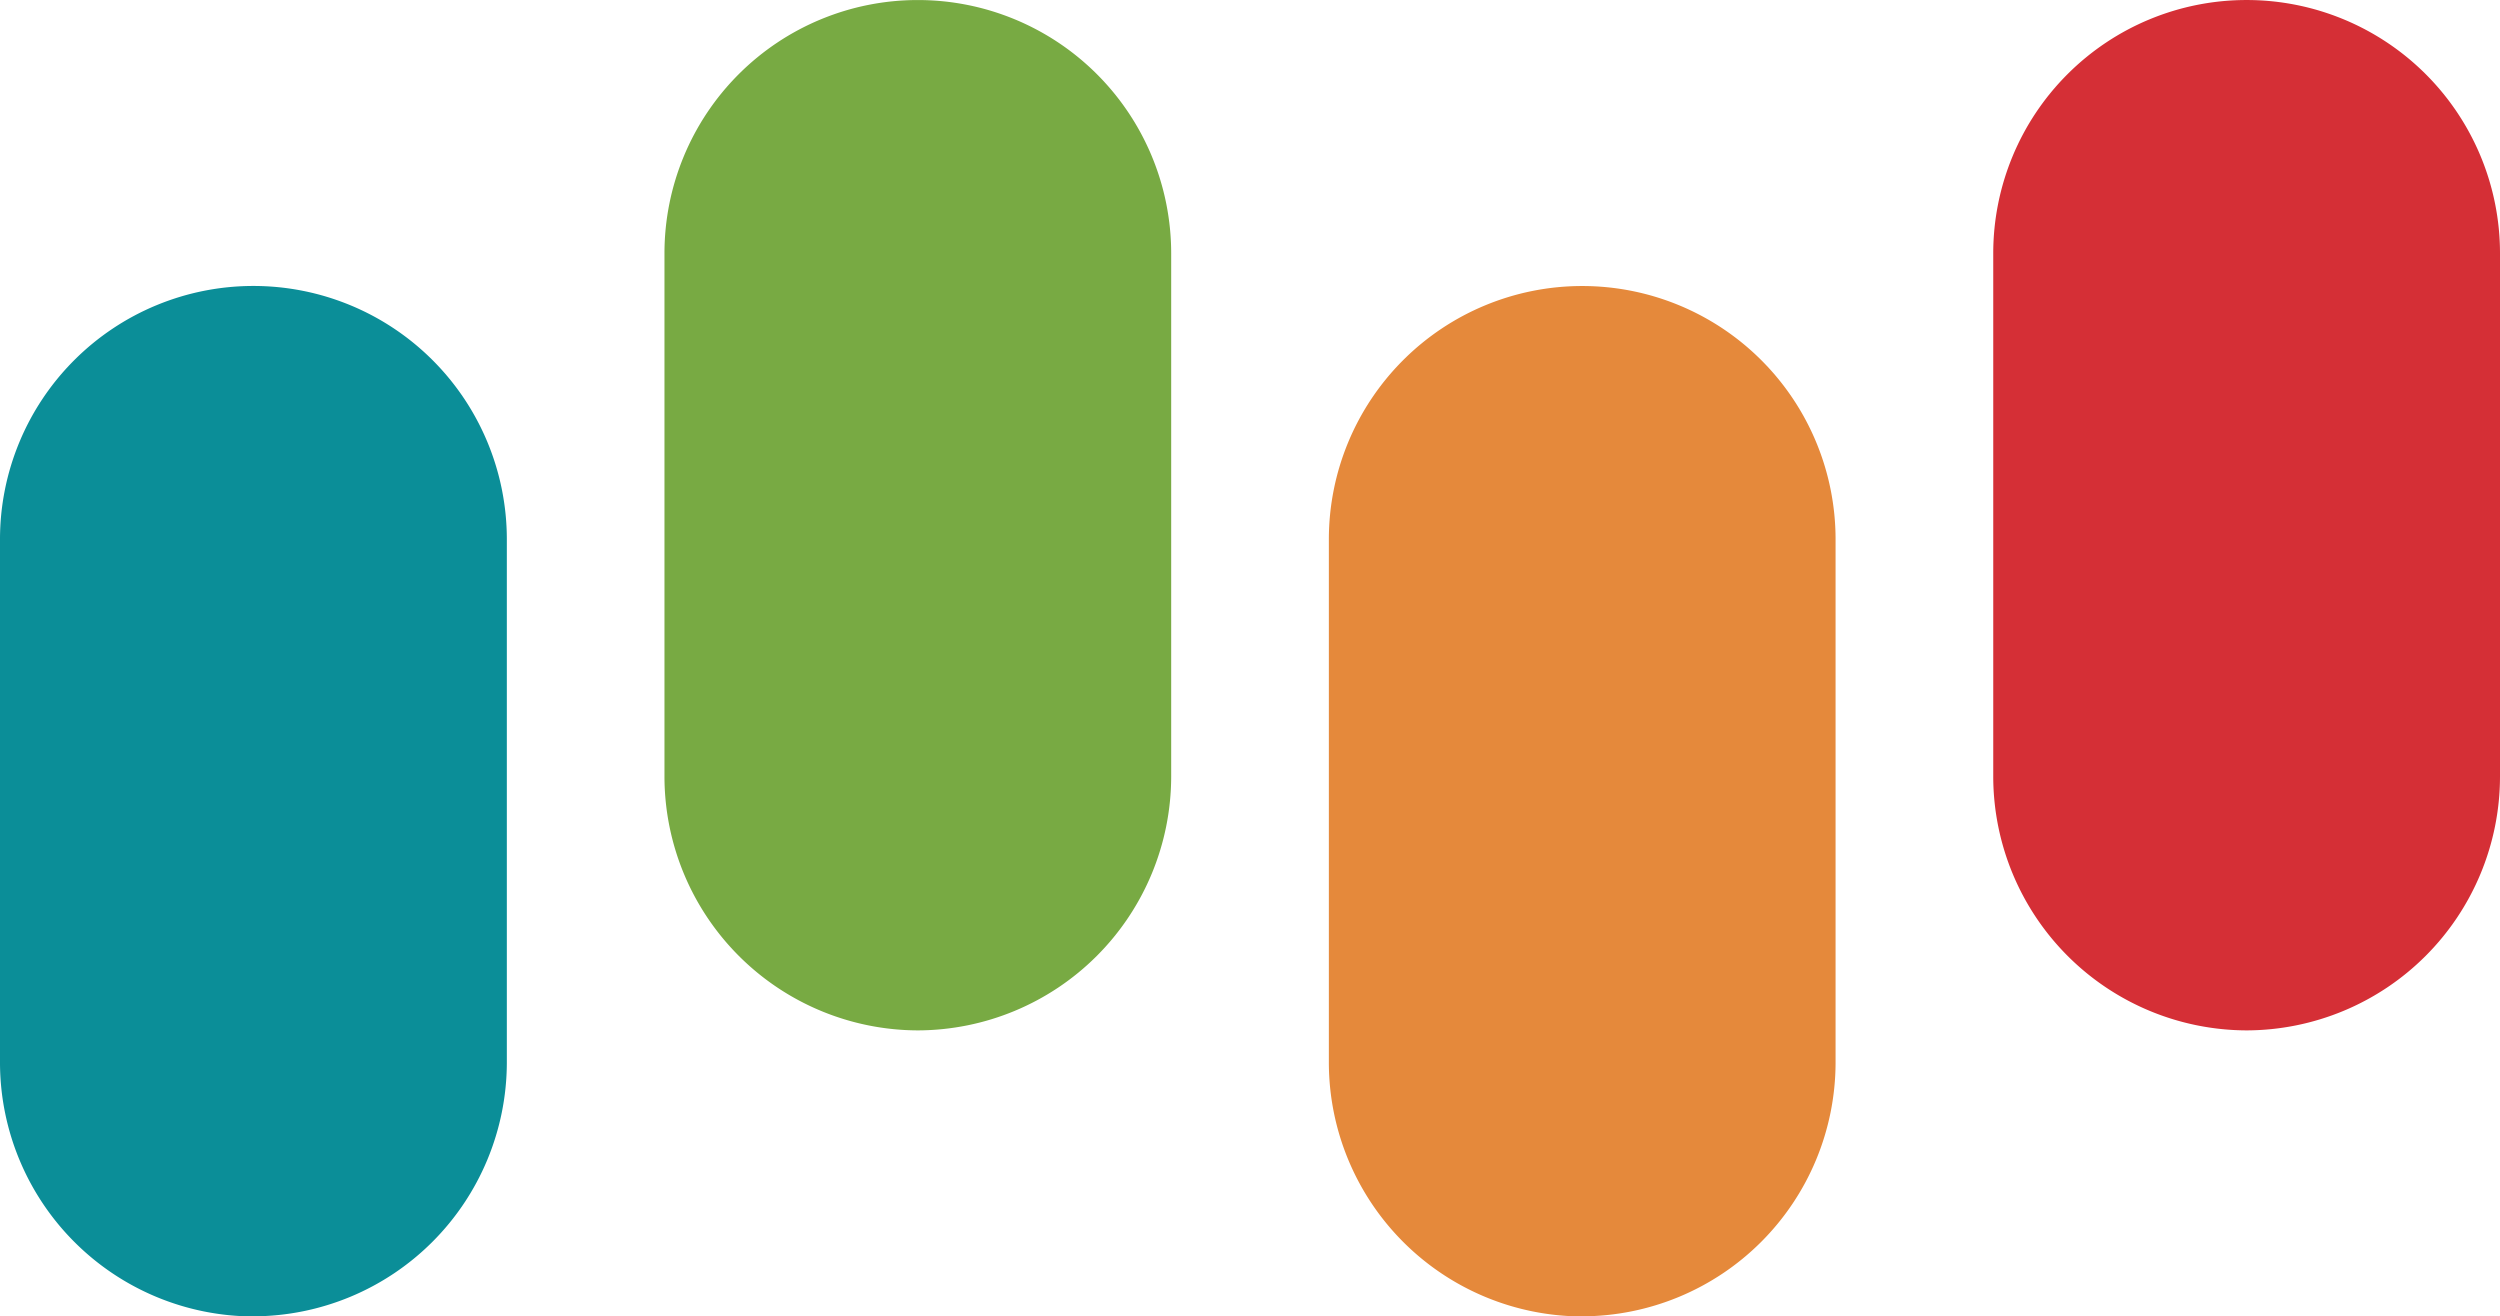 <svg id="Group_47" data-name="Group 47" xmlns="http://www.w3.org/2000/svg" width="61.455" height="32.361" viewBox="0 0 61.455 32.361" xmlns:xlink="http://www.w3.org/1999/xlink">
            <path id="Path_33" data-name="Path 33" d="M808.857,8206.632h0a6.248,6.248,0,0,1-6.23-6.229v-12.873a6.229,6.229,0,0,1,12.459,0V8200.4a6.249,6.249,0,0,1-6.229,6.229" transform="translate(-802.627 -8174.271)" fill="#0b8e98" fill-rule="evenodd"></path>
            <path id="Path_34" data-name="Path 34" d="M825.189,8199.6h0a6.247,6.247,0,0,1-6.228-6.228V8180.5a6.228,6.228,0,0,1,12.456,0v12.871a6.247,6.247,0,0,1-6.23,6.229" transform="translate(-802.627 -8174.271)" fill="#78aa43" fill-rule="evenodd"></path>
            <path id="Path_35" data-name="Path 35" d="M841.523,8206.632h0a6.247,6.247,0,0,1-6.23-6.229v-12.873a6.228,6.228,0,0,1,12.456,0V8200.4a6.246,6.246,0,0,1-6.226,6.229" transform="translate(-802.627 -8174.271)" fill="#e5893b" fill-rule="evenodd"></path>
            <path id="Path_36" data-name="Path 36" d="M857.854,8199.6h0a6.247,6.247,0,0,1-6.229-6.228V8180.5a6.228,6.228,0,0,1,12.457,0v12.871a6.247,6.247,0,0,1-6.228,6.229" transform="translate(-802.627 -8174.271)" fill="#d52f36" fill-rule="evenodd"></path>
          </svg>